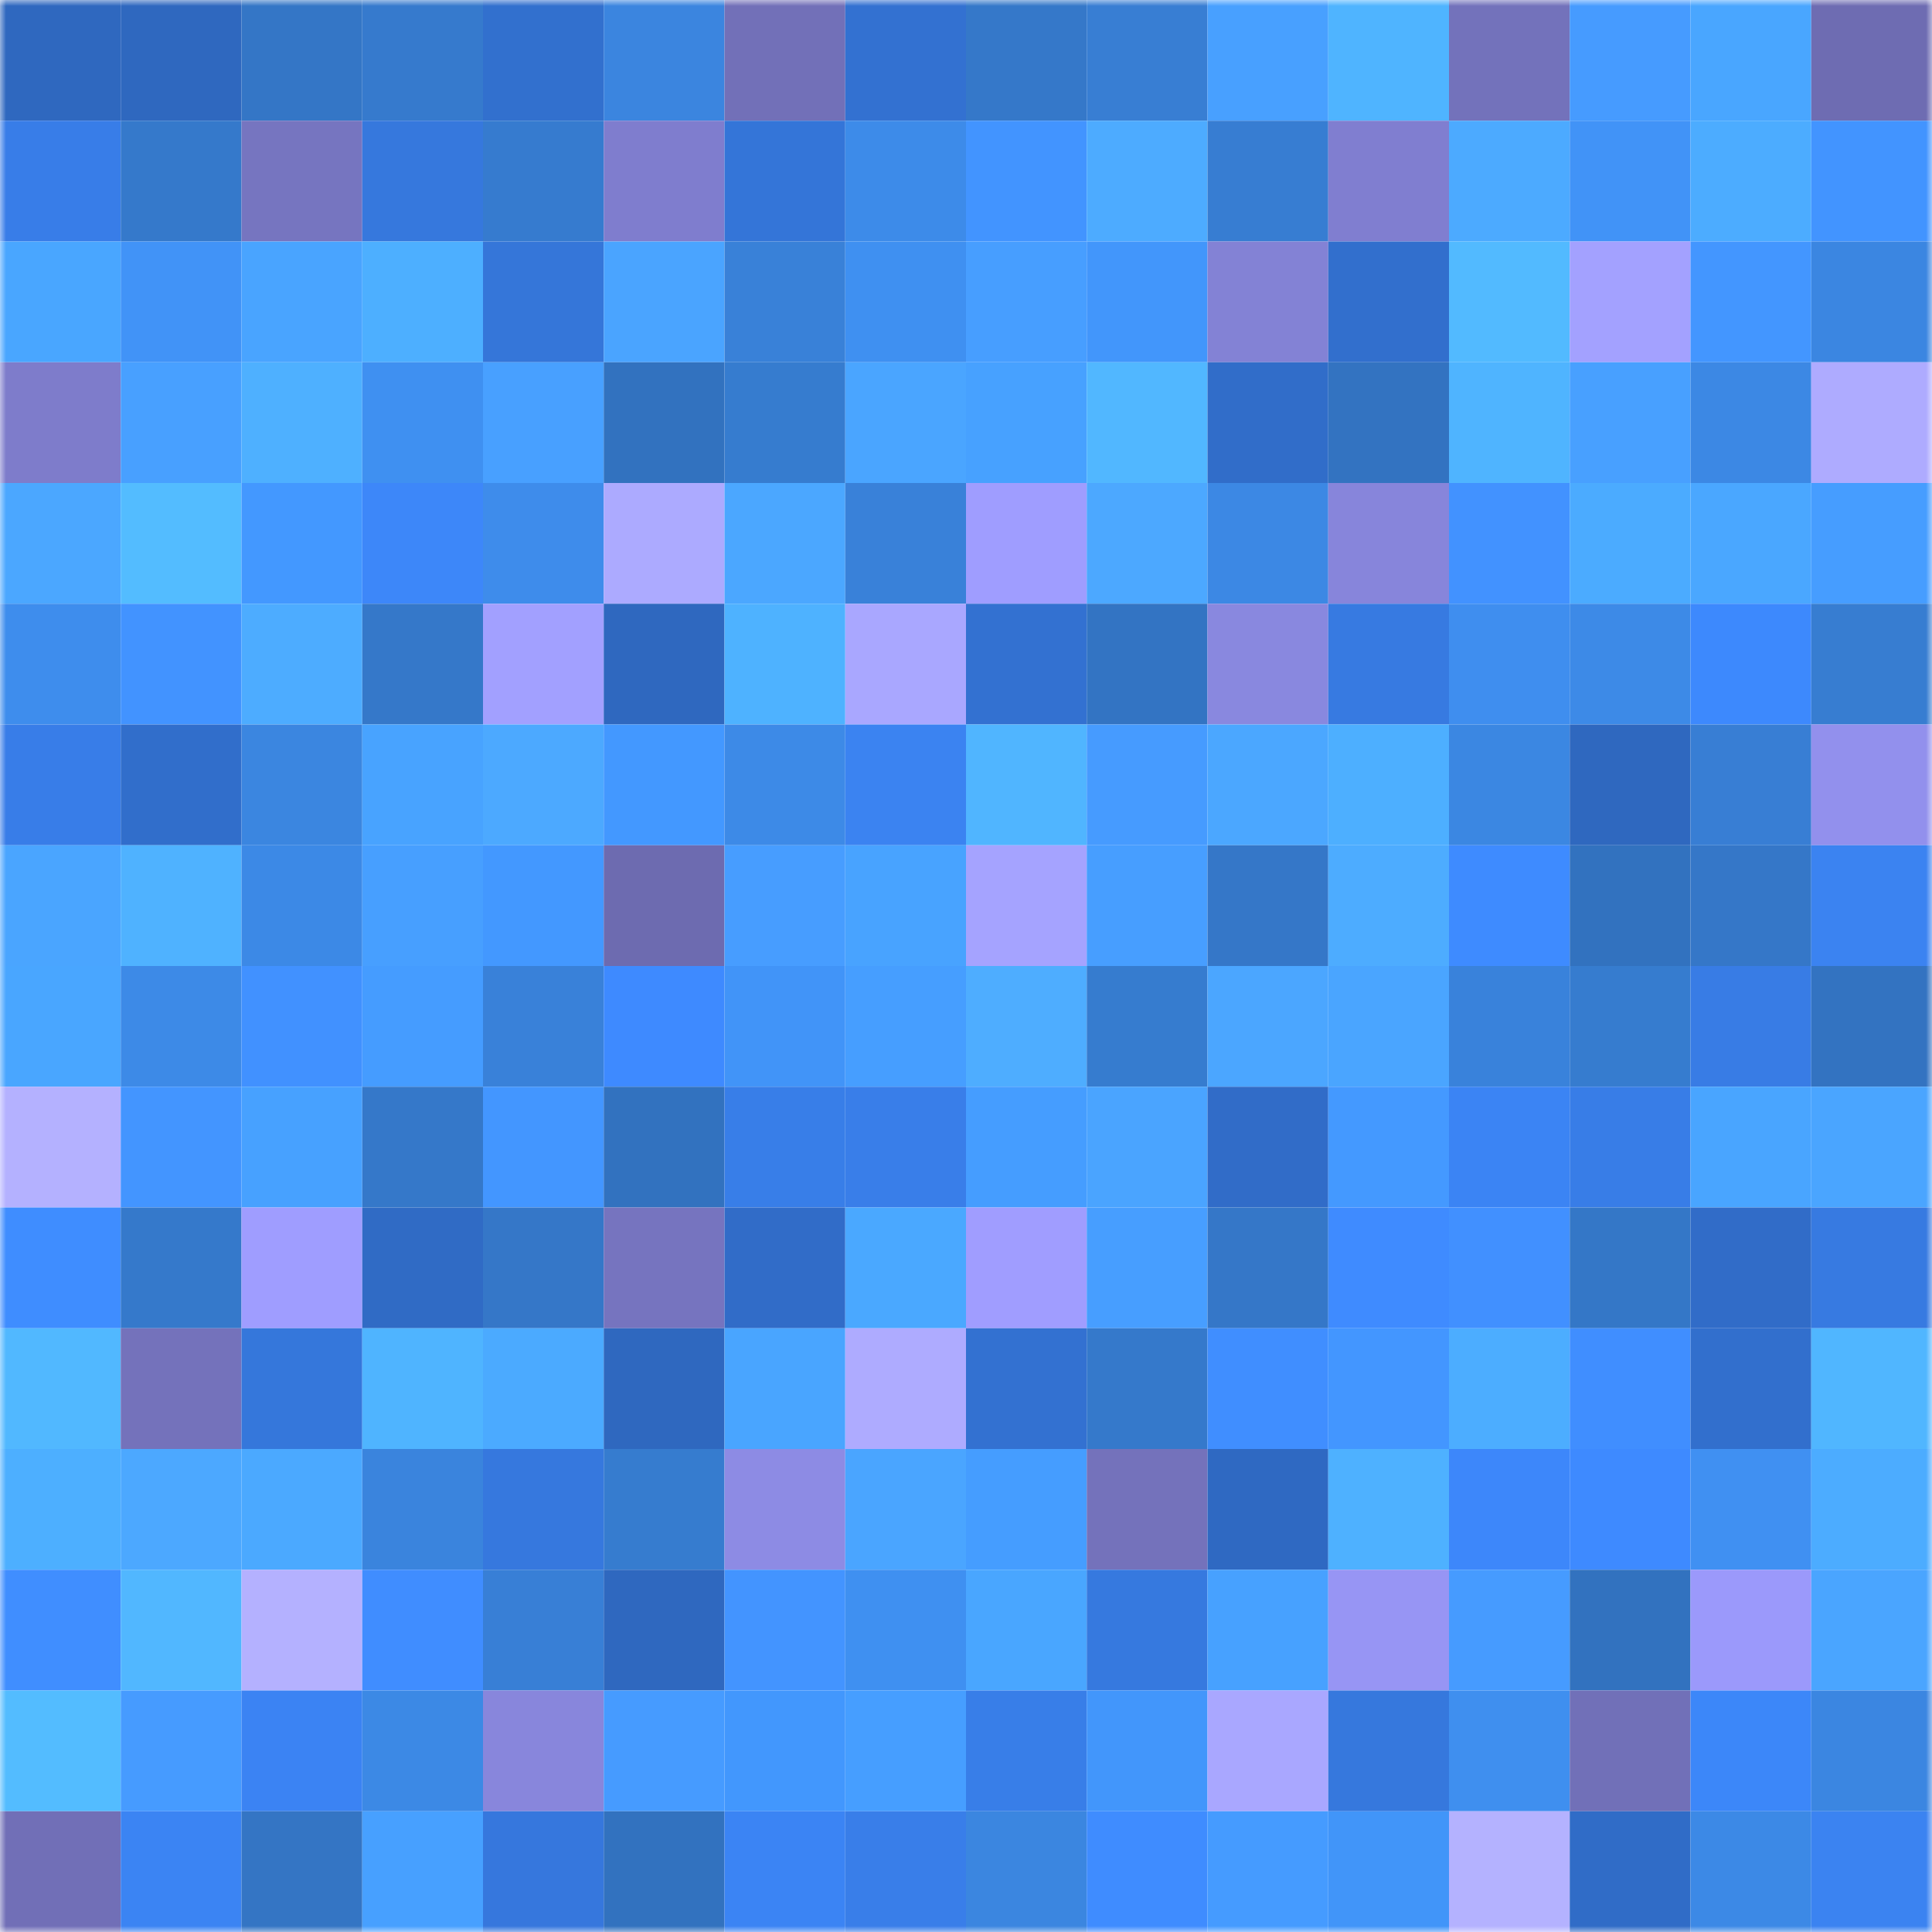 <svg viewBox="0 0 160 160" fill="none" role="img" xmlns="http://www.w3.org/2000/svg" width="240" height="240" name="basenames%2Cfxduck.base.eth"><mask id="1610497162" mask-type="alpha" maskUnits="userSpaceOnUse" x="0" y="0" width="160" height="160"><rect width="160" height="160" fill="#FFFFFF"></rect></mask><g mask="url(#1610497162)"><rect x="0" y="0" width="10" height="10" fill="#2f68bf"></rect><rect x="10" y="0" width="10" height="10" fill="#2f68bf"></rect><rect x="20" y="0" width="10" height="10" fill="#3476c6"></rect><rect x="30" y="0" width="10" height="10" fill="#367acd"></rect><rect x="40" y="0" width="10" height="10" fill="#3270ce"></rect><rect x="50" y="0" width="10" height="10" fill="#3b85df"></rect><rect x="60" y="0" width="10" height="10" fill="#7270b8"></rect><rect x="70" y="0" width="10" height="10" fill="#3371d1"></rect><rect x="80" y="0" width="10" height="10" fill="#3578c9"></rect><rect x="90" y="0" width="10" height="10" fill="#387ed3"></rect><rect x="100" y="0" width="10" height="10" fill="#48a0ff"></rect><rect x="110" y="0" width="10" height="10" fill="#4fb4ff"></rect><rect x="120" y="0" width="10" height="10" fill="#7372bb"></rect><rect x="130" y="0" width="10" height="10" fill="#469bff"></rect><rect x="140" y="0" width="10" height="10" fill="#49a6ff"></rect><rect x="150" y="0" width="10" height="10" fill="#6e6cb2"></rect><rect x="0" y="10" width="10" height="10" fill="#387de8"></rect><rect x="10" y="10" width="10" height="10" fill="#3579cb"></rect><rect x="20" y="10" width="10" height="10" fill="#7675c0"></rect><rect x="30" y="10" width="10" height="10" fill="#3678dd"></rect><rect x="40" y="10" width="10" height="10" fill="#367bcf"></rect><rect x="50" y="10" width="10" height="10" fill="#7f7dce"></rect><rect x="60" y="10" width="10" height="10" fill="#3475d8"></rect><rect x="70" y="10" width="10" height="10" fill="#3d8be9"></rect><rect x="80" y="10" width="10" height="10" fill="#4294ff"></rect><rect x="90" y="10" width="10" height="10" fill="#4dabff"></rect><rect x="100" y="10" width="10" height="10" fill="#377dd2"></rect><rect x="110" y="10" width="10" height="10" fill="#807ed0"></rect><rect x="120" y="10" width="10" height="10" fill="#4caaff"></rect><rect x="130" y="10" width="10" height="10" fill="#4193f7"></rect><rect x="140" y="10" width="10" height="10" fill="#4cacff"></rect><rect x="150" y="10" width="10" height="10" fill="#4294ff"></rect><rect x="0" y="20" width="10" height="10" fill="#49a6ff"></rect><rect x="10" y="20" width="10" height="10" fill="#4193f7"></rect><rect x="20" y="20" width="10" height="10" fill="#49a4ff"></rect><rect x="30" y="20" width="10" height="10" fill="#4dafff"></rect><rect x="40" y="20" width="10" height="10" fill="#3576d9"></rect><rect x="50" y="20" width="10" height="10" fill="#4aa4ff"></rect><rect x="60" y="20" width="10" height="10" fill="#3981d8"></rect><rect x="70" y="20" width="10" height="10" fill="#3f90f1"></rect><rect x="80" y="20" width="10" height="10" fill="#479eff"></rect><rect x="90" y="20" width="10" height="10" fill="#4296fb"></rect><rect x="100" y="20" width="10" height="10" fill="#8382d5"></rect><rect x="110" y="20" width="10" height="10" fill="#326fcd"></rect><rect x="120" y="20" width="10" height="10" fill="#52baff"></rect><rect x="130" y="20" width="10" height="10" fill="#a3a1ff"></rect><rect x="140" y="20" width="10" height="10" fill="#4396ff"></rect><rect x="150" y="20" width="10" height="10" fill="#3b86e1"></rect><rect x="0" y="30" width="10" height="10" fill="#7e7ccb"></rect><rect x="10" y="30" width="10" height="10" fill="#48a0ff"></rect><rect x="20" y="30" width="10" height="10" fill="#4eb0ff"></rect><rect x="30" y="30" width="10" height="10" fill="#3f90f1"></rect><rect x="40" y="30" width="10" height="10" fill="#48a0ff"></rect><rect x="50" y="30" width="10" height="10" fill="#3272bf"></rect><rect x="60" y="30" width="10" height="10" fill="#367ccf"></rect><rect x="70" y="30" width="10" height="10" fill="#4aa5ff"></rect><rect x="80" y="30" width="10" height="10" fill="#47a1ff"></rect><rect x="90" y="30" width="10" height="10" fill="#51b7ff"></rect><rect x="100" y="30" width="10" height="10" fill="#316dc9"></rect><rect x="110" y="30" width="10" height="10" fill="#3373c1"></rect><rect x="120" y="30" width="10" height="10" fill="#4fb4ff"></rect><rect x="130" y="30" width="10" height="10" fill="#48a0ff"></rect><rect x="140" y="30" width="10" height="10" fill="#3c88e4"></rect><rect x="150" y="30" width="10" height="10" fill="#aeabff"></rect><rect x="0" y="40" width="10" height="10" fill="#4ba7ff"></rect><rect x="10" y="40" width="10" height="10" fill="#53bcff"></rect><rect x="20" y="40" width="10" height="10" fill="#4398ff"></rect><rect x="30" y="40" width="10" height="10" fill="#3d87f9"></rect><rect x="40" y="40" width="10" height="10" fill="#3e8ceb"></rect><rect x="50" y="40" width="10" height="10" fill="#acaaff"></rect><rect x="60" y="40" width="10" height="10" fill="#4ba7ff"></rect><rect x="70" y="40" width="10" height="10" fill="#3981d9"></rect><rect x="80" y="40" width="10" height="10" fill="#9f9dff"></rect><rect x="90" y="40" width="10" height="10" fill="#4ca8ff"></rect><rect x="100" y="40" width="10" height="10" fill="#3c88e4"></rect><rect x="110" y="40" width="10" height="10" fill="#8785db"></rect><rect x="120" y="40" width="10" height="10" fill="#4292ff"></rect><rect x="130" y="40" width="10" height="10" fill="#4babff"></rect><rect x="140" y="40" width="10" height="10" fill="#4aa7ff"></rect><rect x="150" y="40" width="10" height="10" fill="#469dff"></rect><rect x="0" y="50" width="10" height="10" fill="#3e8ded"></rect><rect x="10" y="50" width="10" height="10" fill="#4293ff"></rect><rect x="20" y="50" width="10" height="10" fill="#4dacff"></rect><rect x="30" y="50" width="10" height="10" fill="#3578c9"></rect><rect x="40" y="50" width="10" height="10" fill="#a2a0ff"></rect><rect x="50" y="50" width="10" height="10" fill="#2f68bf"></rect><rect x="60" y="50" width="10" height="10" fill="#4eb2ff"></rect><rect x="70" y="50" width="10" height="10" fill="#a9a7ff"></rect><rect x="80" y="50" width="10" height="10" fill="#3371d1"></rect><rect x="90" y="50" width="10" height="10" fill="#3374c3"></rect><rect x="100" y="50" width="10" height="10" fill="#8988df"></rect><rect x="110" y="50" width="10" height="10" fill="#377ae1"></rect><rect x="120" y="50" width="10" height="10" fill="#3f8eef"></rect><rect x="130" y="50" width="10" height="10" fill="#3d8ae7"></rect><rect x="140" y="50" width="10" height="10" fill="#3d89fd"></rect><rect x="150" y="50" width="10" height="10" fill="#377dd1"></rect><rect x="0" y="60" width="10" height="10" fill="#387de8"></rect><rect x="10" y="60" width="10" height="10" fill="#316ecb"></rect><rect x="20" y="60" width="10" height="10" fill="#3b86e0"></rect><rect x="30" y="60" width="10" height="10" fill="#48a3ff"></rect><rect x="40" y="60" width="10" height="10" fill="#4ca9ff"></rect><rect x="50" y="60" width="10" height="10" fill="#4398ff"></rect><rect x="60" y="60" width="10" height="10" fill="#3d8ae7"></rect><rect x="70" y="60" width="10" height="10" fill="#3b83f1"></rect><rect x="80" y="60" width="10" height="10" fill="#50b5ff"></rect><rect x="90" y="60" width="10" height="10" fill="#469bff"></rect><rect x="100" y="60" width="10" height="10" fill="#4ba7ff"></rect><rect x="110" y="60" width="10" height="10" fill="#4dafff"></rect><rect x="120" y="60" width="10" height="10" fill="#3b87e2"></rect><rect x="130" y="60" width="10" height="10" fill="#2f68bf"></rect><rect x="140" y="60" width="10" height="10" fill="#387ed4"></rect><rect x="150" y="60" width="10" height="10" fill="#9290ed"></rect><rect x="0" y="70" width="10" height="10" fill="#4aa5ff"></rect><rect x="10" y="70" width="10" height="10" fill="#4fb2ff"></rect><rect x="20" y="70" width="10" height="10" fill="#3c89e6"></rect><rect x="30" y="70" width="10" height="10" fill="#479fff"></rect><rect x="40" y="70" width="10" height="10" fill="#4398ff"></rect><rect x="50" y="70" width="10" height="10" fill="#6d6bb0"></rect><rect x="60" y="70" width="10" height="10" fill="#479dff"></rect><rect x="70" y="70" width="10" height="10" fill="#48a3ff"></rect><rect x="80" y="70" width="10" height="10" fill="#a5a3ff"></rect><rect x="90" y="70" width="10" height="10" fill="#479eff"></rect><rect x="100" y="70" width="10" height="10" fill="#3577c8"></rect><rect x="110" y="70" width="10" height="10" fill="#4dacff"></rect><rect x="120" y="70" width="10" height="10" fill="#3e8bff"></rect><rect x="130" y="70" width="10" height="10" fill="#3272bf"></rect><rect x="140" y="70" width="10" height="10" fill="#3577c8"></rect><rect x="150" y="70" width="10" height="10" fill="#3b83f1"></rect><rect x="0" y="80" width="10" height="10" fill="#49a6ff"></rect><rect x="10" y="80" width="10" height="10" fill="#3d8ae7"></rect><rect x="20" y="80" width="10" height="10" fill="#4191ff"></rect><rect x="30" y="80" width="10" height="10" fill="#459cff"></rect><rect x="40" y="80" width="10" height="10" fill="#3981d9"></rect><rect x="50" y="80" width="10" height="10" fill="#3e8aff"></rect><rect x="60" y="80" width="10" height="10" fill="#4194f8"></rect><rect x="70" y="80" width="10" height="10" fill="#469eff"></rect><rect x="80" y="80" width="10" height="10" fill="#4eadff"></rect><rect x="90" y="80" width="10" height="10" fill="#367ccf"></rect><rect x="100" y="80" width="10" height="10" fill="#4ba6ff"></rect><rect x="110" y="80" width="10" height="10" fill="#4aa5ff"></rect><rect x="120" y="80" width="10" height="10" fill="#3982db"></rect><rect x="130" y="80" width="10" height="10" fill="#367ccf"></rect><rect x="140" y="80" width="10" height="10" fill="#387ce5"></rect><rect x="150" y="80" width="10" height="10" fill="#3373c1"></rect><rect x="0" y="90" width="10" height="10" fill="#b4b1ff"></rect><rect x="10" y="90" width="10" height="10" fill="#4395ff"></rect><rect x="20" y="90" width="10" height="10" fill="#47a1ff"></rect><rect x="30" y="90" width="10" height="10" fill="#3578c9"></rect><rect x="40" y="90" width="10" height="10" fill="#4396ff"></rect><rect x="50" y="90" width="10" height="10" fill="#3272bf"></rect><rect x="60" y="90" width="10" height="10" fill="#387ee8"></rect><rect x="70" y="90" width="10" height="10" fill="#397ee9"></rect><rect x="80" y="90" width="10" height="10" fill="#459dff"></rect><rect x="90" y="90" width="10" height="10" fill="#4aa4ff"></rect><rect x="100" y="90" width="10" height="10" fill="#316cc8"></rect><rect x="110" y="90" width="10" height="10" fill="#4499ff"></rect><rect x="120" y="90" width="10" height="10" fill="#3b84f4"></rect><rect x="130" y="90" width="10" height="10" fill="#387de7"></rect><rect x="140" y="90" width="10" height="10" fill="#49a5ff"></rect><rect x="150" y="90" width="10" height="10" fill="#4aa5ff"></rect><rect x="0" y="100" width="10" height="10" fill="#3f8dff"></rect><rect x="10" y="100" width="10" height="10" fill="#3579cb"></rect><rect x="20" y="100" width="10" height="10" fill="#9f9dff"></rect><rect x="30" y="100" width="10" height="10" fill="#306bc5"></rect><rect x="40" y="100" width="10" height="10" fill="#3577c8"></rect><rect x="50" y="100" width="10" height="10" fill="#7674bf"></rect><rect x="60" y="100" width="10" height="10" fill="#316cc8"></rect><rect x="70" y="100" width="10" height="10" fill="#4aa8ff"></rect><rect x="80" y="100" width="10" height="10" fill="#a09dff"></rect><rect x="90" y="100" width="10" height="10" fill="#479eff"></rect><rect x="100" y="100" width="10" height="10" fill="#3577c8"></rect><rect x="110" y="100" width="10" height="10" fill="#3f8bff"></rect><rect x="120" y="100" width="10" height="10" fill="#4190ff"></rect><rect x="130" y="100" width="10" height="10" fill="#3477c7"></rect><rect x="140" y="100" width="10" height="10" fill="#316cc8"></rect><rect x="150" y="100" width="10" height="10" fill="#377ae1"></rect><rect x="0" y="110" width="10" height="10" fill="#51b8ff"></rect><rect x="10" y="110" width="10" height="10" fill="#7472bb"></rect><rect x="20" y="110" width="10" height="10" fill="#3577db"></rect><rect x="30" y="110" width="10" height="10" fill="#4fb4ff"></rect><rect x="40" y="110" width="10" height="10" fill="#4baaff"></rect><rect x="50" y="110" width="10" height="10" fill="#2f68bf"></rect><rect x="60" y="110" width="10" height="10" fill="#49a5ff"></rect><rect x="70" y="110" width="10" height="10" fill="#aeabff"></rect><rect x="80" y="110" width="10" height="10" fill="#3371d1"></rect><rect x="90" y="110" width="10" height="10" fill="#3579cb"></rect><rect x="100" y="110" width="10" height="10" fill="#408eff"></rect><rect x="110" y="110" width="10" height="10" fill="#4396ff"></rect><rect x="120" y="110" width="10" height="10" fill="#4cadff"></rect><rect x="130" y="110" width="10" height="10" fill="#408eff"></rect><rect x="140" y="110" width="10" height="10" fill="#326fcd"></rect><rect x="150" y="110" width="10" height="10" fill="#50b6ff"></rect><rect x="0" y="120" width="10" height="10" fill="#4dafff"></rect><rect x="10" y="120" width="10" height="10" fill="#4ca8ff"></rect><rect x="20" y="120" width="10" height="10" fill="#4ba9ff"></rect><rect x="30" y="120" width="10" height="10" fill="#3a84dd"></rect><rect x="40" y="120" width="10" height="10" fill="#3678de"></rect><rect x="50" y="120" width="10" height="10" fill="#367ccf"></rect><rect x="60" y="120" width="10" height="10" fill="#8d8be4"></rect><rect x="70" y="120" width="10" height="10" fill="#4aa5ff"></rect><rect x="80" y="120" width="10" height="10" fill="#459dff"></rect><rect x="90" y="120" width="10" height="10" fill="#7472bb"></rect><rect x="100" y="120" width="10" height="10" fill="#2f69c2"></rect><rect x="110" y="120" width="10" height="10" fill="#4eb1ff"></rect><rect x="120" y="120" width="10" height="10" fill="#3d87fa"></rect><rect x="130" y="120" width="10" height="10" fill="#3e8aff"></rect><rect x="140" y="120" width="10" height="10" fill="#4090f2"></rect><rect x="150" y="120" width="10" height="10" fill="#4cacff"></rect><rect x="0" y="130" width="10" height="10" fill="#408eff"></rect><rect x="10" y="130" width="10" height="10" fill="#51b7ff"></rect><rect x="20" y="130" width="10" height="10" fill="#b4b1ff"></rect><rect x="30" y="130" width="10" height="10" fill="#408dff"></rect><rect x="40" y="130" width="10" height="10" fill="#387fd6"></rect><rect x="50" y="130" width="10" height="10" fill="#2f68bf"></rect><rect x="60" y="130" width="10" height="10" fill="#4394ff"></rect><rect x="70" y="130" width="10" height="10" fill="#3f90f1"></rect><rect x="80" y="130" width="10" height="10" fill="#49a6ff"></rect><rect x="90" y="130" width="10" height="10" fill="#3679df"></rect><rect x="100" y="130" width="10" height="10" fill="#47a1ff"></rect><rect x="110" y="130" width="10" height="10" fill="#9795f4"></rect><rect x="120" y="130" width="10" height="10" fill="#469bff"></rect><rect x="130" y="130" width="10" height="10" fill="#3272bf"></rect><rect x="140" y="130" width="10" height="10" fill="#9b99fb"></rect><rect x="150" y="130" width="10" height="10" fill="#4aa5ff"></rect><rect x="0" y="140" width="10" height="10" fill="#53bcff"></rect><rect x="10" y="140" width="10" height="10" fill="#469bff"></rect><rect x="20" y="140" width="10" height="10" fill="#3b83f3"></rect><rect x="30" y="140" width="10" height="10" fill="#3c89e5"></rect><rect x="40" y="140" width="10" height="10" fill="#8886dc"></rect><rect x="50" y="140" width="10" height="10" fill="#469bff"></rect><rect x="60" y="140" width="10" height="10" fill="#4297fd"></rect><rect x="70" y="140" width="10" height="10" fill="#469eff"></rect><rect x="80" y="140" width="10" height="10" fill="#387ee8"></rect><rect x="90" y="140" width="10" height="10" fill="#4296fb"></rect><rect x="100" y="140" width="10" height="10" fill="#a9a7ff"></rect><rect x="110" y="140" width="10" height="10" fill="#3678dd"></rect><rect x="120" y="140" width="10" height="10" fill="#3f8fef"></rect><rect x="130" y="140" width="10" height="10" fill="#7170b8"></rect><rect x="140" y="140" width="10" height="10" fill="#3c87f9"></rect><rect x="150" y="140" width="10" height="10" fill="#3b86e1"></rect><rect x="0" y="150" width="10" height="10" fill="#716fb7"></rect><rect x="10" y="150" width="10" height="10" fill="#3b84f3"></rect><rect x="20" y="150" width="10" height="10" fill="#3475c4"></rect><rect x="30" y="150" width="10" height="10" fill="#47a0ff"></rect><rect x="40" y="150" width="10" height="10" fill="#3677dd"></rect><rect x="50" y="150" width="10" height="10" fill="#3272bf"></rect><rect x="60" y="150" width="10" height="10" fill="#3b84f4"></rect><rect x="70" y="150" width="10" height="10" fill="#397ee9"></rect><rect x="80" y="150" width="10" height="10" fill="#3b86e0"></rect><rect x="90" y="150" width="10" height="10" fill="#3f8cff"></rect><rect x="100" y="150" width="10" height="10" fill="#459bff"></rect><rect x="110" y="150" width="10" height="10" fill="#4195f9"></rect><rect x="120" y="150" width="10" height="10" fill="#b4b2ff"></rect><rect x="130" y="150" width="10" height="10" fill="#306cc7"></rect><rect x="140" y="150" width="10" height="10" fill="#3c89e6"></rect><rect x="150" y="150" width="10" height="10" fill="#3b83f1"></rect></g></svg>